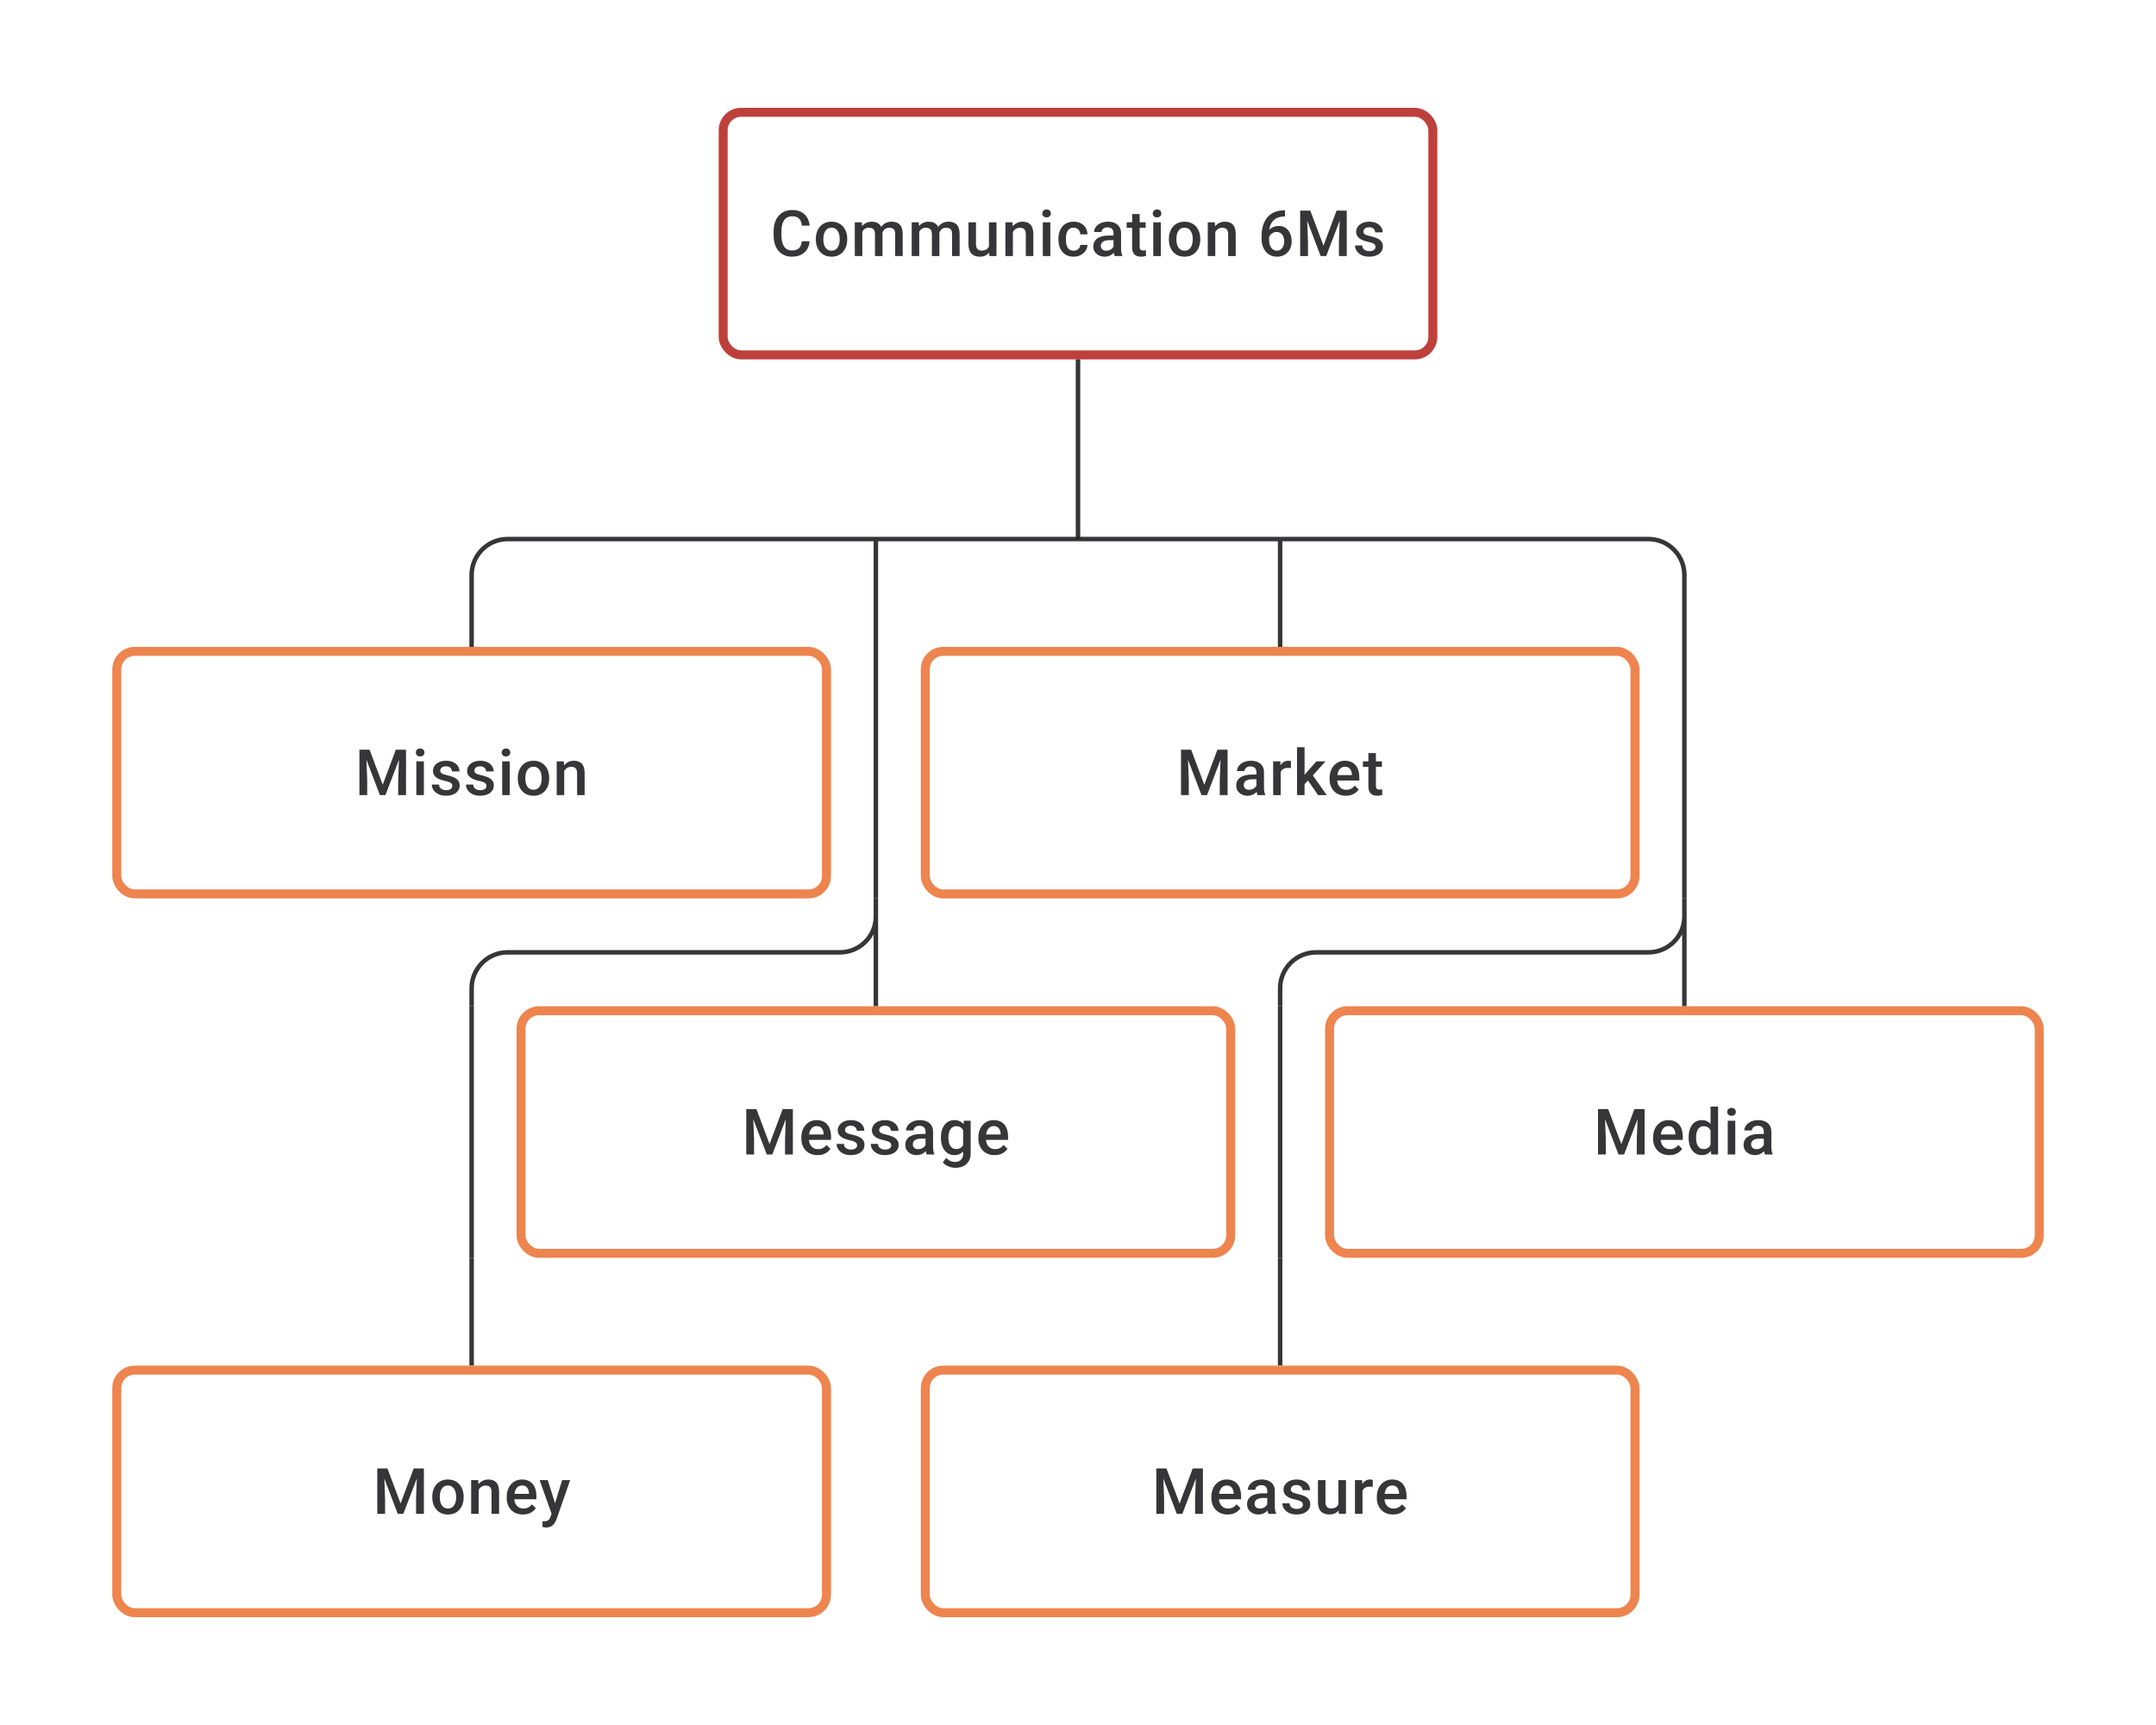 <svg width="480" height="384" viewBox="0 0 480 384" fill="none" xmlns="http://www.w3.org/2000/svg">
<path d="M178.519 53.709H180.255C180.199 54.371 180.014 54.961 179.699 55.479C179.384 55.993 178.942 56.398 178.373 56.694C177.804 56.991 177.112 57.139 176.297 57.139C175.672 57.139 175.11 57.028 174.61 56.806C174.11 56.579 173.682 56.259 173.325 55.847C172.969 55.431 172.696 54.929 172.506 54.341C172.321 53.753 172.228 53.096 172.228 52.369V51.529C172.228 50.802 172.323 50.145 172.513 49.557C172.707 48.969 172.985 48.467 173.346 48.05C173.707 47.629 174.14 47.307 174.644 47.085C175.154 46.863 175.725 46.752 176.359 46.752C177.165 46.752 177.845 46.9 178.401 47.196C178.956 47.492 179.387 47.902 179.692 48.425C180.002 48.948 180.192 49.547 180.262 50.223H178.526C178.479 49.788 178.378 49.416 178.22 49.105C178.067 48.795 177.841 48.559 177.54 48.397C177.239 48.23 176.845 48.147 176.359 48.147C175.961 48.147 175.614 48.221 175.318 48.369C175.022 48.517 174.774 48.735 174.575 49.022C174.376 49.309 174.225 49.663 174.124 50.084C174.026 50.501 173.978 50.978 173.978 51.515V52.369C173.978 52.878 174.022 53.341 174.11 53.758C174.202 54.169 174.341 54.523 174.526 54.82C174.716 55.116 174.957 55.345 175.248 55.507C175.54 55.669 175.89 55.75 176.297 55.75C176.792 55.75 177.193 55.672 177.498 55.514C177.808 55.357 178.042 55.128 178.199 54.827C178.361 54.521 178.468 54.149 178.519 53.709ZM181.636 53.327V53.167C181.636 52.626 181.715 52.123 181.872 51.661C182.03 51.193 182.256 50.788 182.553 50.446C182.853 50.098 183.219 49.83 183.65 49.64C184.085 49.446 184.575 49.348 185.122 49.348C185.672 49.348 186.163 49.446 186.594 49.64C187.029 49.83 187.397 50.098 187.698 50.446C187.998 50.788 188.228 51.193 188.385 51.661C188.542 52.123 188.621 52.626 188.621 53.167V53.327C188.621 53.868 188.542 54.371 188.385 54.834C188.228 55.297 187.998 55.702 187.698 56.049C187.397 56.391 187.031 56.66 186.601 56.854C186.17 57.044 185.682 57.139 185.136 57.139C184.585 57.139 184.092 57.044 183.657 56.854C183.226 56.66 182.86 56.391 182.56 56.049C182.259 55.702 182.03 55.297 181.872 54.834C181.715 54.371 181.636 53.868 181.636 53.327ZM183.309 53.167V53.327C183.309 53.665 183.344 53.984 183.414 54.285C183.483 54.586 183.592 54.85 183.74 55.077C183.888 55.303 184.078 55.482 184.309 55.611C184.541 55.741 184.816 55.806 185.136 55.806C185.446 55.806 185.714 55.741 185.941 55.611C186.172 55.482 186.362 55.303 186.51 55.077C186.658 54.85 186.767 54.586 186.837 54.285C186.911 53.984 186.948 53.665 186.948 53.327V53.167C186.948 52.834 186.911 52.519 186.837 52.223C186.767 51.922 186.656 51.656 186.503 51.425C186.355 51.193 186.165 51.013 185.934 50.883C185.707 50.749 185.436 50.681 185.122 50.681C184.807 50.681 184.534 50.749 184.302 50.883C184.075 51.013 183.888 51.193 183.74 51.425C183.592 51.656 183.483 51.922 183.414 52.223C183.344 52.519 183.309 52.834 183.309 53.167ZM191.981 51.015V57H190.308V49.487H191.884L191.981 51.015ZM191.711 52.966L191.141 52.959C191.141 52.441 191.206 51.961 191.336 51.522C191.465 51.082 191.655 50.7 191.905 50.376C192.155 50.047 192.465 49.795 192.835 49.619C193.21 49.439 193.643 49.348 194.134 49.348C194.476 49.348 194.789 49.399 195.071 49.501C195.358 49.598 195.606 49.753 195.814 49.966C196.027 50.179 196.189 50.452 196.3 50.786C196.416 51.119 196.474 51.522 196.474 51.994V57H194.8V52.14C194.8 51.774 194.745 51.487 194.634 51.279C194.527 51.07 194.372 50.922 194.169 50.834C193.97 50.742 193.731 50.695 193.453 50.695C193.139 50.695 192.87 50.756 192.648 50.876C192.43 50.996 192.252 51.161 192.113 51.369C191.974 51.577 191.873 51.818 191.808 52.091C191.743 52.364 191.711 52.656 191.711 52.966ZM196.37 52.522L195.585 52.695C195.585 52.242 195.647 51.813 195.772 51.411C195.902 51.003 196.09 50.647 196.335 50.341C196.585 50.031 196.893 49.788 197.258 49.612C197.624 49.436 198.043 49.348 198.515 49.348C198.899 49.348 199.242 49.402 199.543 49.508C199.848 49.61 200.107 49.772 200.32 49.994C200.533 50.216 200.695 50.506 200.806 50.862C200.917 51.214 200.973 51.64 200.973 52.14V57H199.293V52.133C199.293 51.753 199.237 51.459 199.126 51.251C199.02 51.043 198.867 50.899 198.668 50.82C198.469 50.737 198.23 50.695 197.953 50.695C197.693 50.695 197.464 50.744 197.265 50.841C197.071 50.934 196.907 51.066 196.772 51.237C196.638 51.404 196.536 51.596 196.467 51.813C196.402 52.031 196.37 52.267 196.37 52.522ZM204.653 51.015V57H202.979V49.487H204.556L204.653 51.015ZM204.382 52.966L203.813 52.959C203.813 52.441 203.877 51.961 204.007 51.522C204.137 51.082 204.326 50.7 204.576 50.376C204.826 50.047 205.136 49.795 205.507 49.619C205.882 49.439 206.315 49.348 206.805 49.348C207.148 49.348 207.46 49.399 207.743 49.501C208.03 49.598 208.277 49.753 208.485 49.966C208.698 50.179 208.86 50.452 208.972 50.786C209.087 51.119 209.145 51.522 209.145 51.994V57H207.472V52.14C207.472 51.774 207.416 51.487 207.305 51.279C207.199 51.07 207.044 50.922 206.84 50.834C206.641 50.742 206.402 50.695 206.125 50.695C205.81 50.695 205.541 50.756 205.319 50.876C205.102 50.996 204.924 51.161 204.785 51.369C204.646 51.577 204.544 51.818 204.479 52.091C204.414 52.364 204.382 52.656 204.382 52.966ZM209.041 52.522L208.256 52.695C208.256 52.242 208.319 51.813 208.444 51.411C208.573 51.003 208.761 50.647 209.006 50.341C209.256 50.031 209.564 49.788 209.93 49.612C210.295 49.436 210.714 49.348 211.186 49.348C211.571 49.348 211.913 49.402 212.214 49.508C212.52 49.61 212.779 49.772 212.992 49.994C213.205 50.216 213.367 50.506 213.478 50.862C213.589 51.214 213.644 51.64 213.644 52.14V57H211.964V52.133C211.964 51.753 211.909 51.459 211.797 51.251C211.691 51.043 211.538 50.899 211.339 50.82C211.14 50.737 210.902 50.695 210.624 50.695C210.365 50.695 210.136 50.744 209.937 50.841C209.742 50.934 209.578 51.066 209.444 51.237C209.309 51.404 209.208 51.596 209.138 51.813C209.073 52.031 209.041 52.267 209.041 52.522ZM220.171 55.229V49.487H221.851V57H220.268L220.171 55.229ZM220.407 53.667L220.969 53.653C220.969 54.158 220.914 54.623 220.803 55.049C220.692 55.47 220.52 55.838 220.289 56.153C220.057 56.463 219.761 56.706 219.4 56.882C219.039 57.053 218.606 57.139 218.102 57.139C217.736 57.139 217.4 57.086 217.095 56.979C216.789 56.873 216.526 56.708 216.303 56.486C216.086 56.264 215.917 55.975 215.797 55.618C215.676 55.262 215.616 54.836 215.616 54.341V49.487H217.289V54.355C217.289 54.628 217.322 54.857 217.387 55.042C217.451 55.222 217.539 55.368 217.65 55.479C217.762 55.59 217.891 55.669 218.039 55.715C218.187 55.762 218.345 55.785 218.511 55.785C218.988 55.785 219.363 55.692 219.636 55.507C219.914 55.317 220.111 55.063 220.226 54.743C220.347 54.424 220.407 54.065 220.407 53.667ZM225.51 51.091V57H223.837V49.487H225.413L225.51 51.091ZM225.211 52.966L224.67 52.959C224.675 52.427 224.749 51.938 224.892 51.494C225.04 51.05 225.244 50.668 225.503 50.348C225.767 50.029 226.082 49.783 226.447 49.612C226.813 49.436 227.22 49.348 227.669 49.348C228.03 49.348 228.357 49.399 228.648 49.501C228.945 49.598 229.197 49.758 229.405 49.98C229.618 50.203 229.78 50.492 229.891 50.848C230.002 51.2 230.058 51.633 230.058 52.147V57H228.378V52.14C228.378 51.779 228.324 51.494 228.218 51.286C228.116 51.073 227.966 50.922 227.767 50.834C227.572 50.742 227.329 50.695 227.038 50.695C226.751 50.695 226.494 50.756 226.267 50.876C226.04 50.996 225.848 51.161 225.691 51.369C225.538 51.577 225.42 51.818 225.336 52.091C225.253 52.364 225.211 52.656 225.211 52.966ZM233.842 49.487V57H232.162V49.487H233.842ZM232.05 47.515C232.05 47.261 232.134 47.05 232.3 46.883C232.472 46.712 232.708 46.627 233.009 46.627C233.305 46.627 233.539 46.712 233.71 46.883C233.881 47.05 233.967 47.261 233.967 47.515C233.967 47.765 233.881 47.974 233.71 48.14C233.539 48.307 233.305 48.39 233.009 48.39C232.708 48.39 232.472 48.307 232.3 48.14C232.134 47.974 232.05 47.765 232.05 47.515ZM239.028 55.806C239.301 55.806 239.547 55.752 239.764 55.646C239.986 55.535 240.165 55.382 240.299 55.188C240.438 54.993 240.514 54.769 240.528 54.514H242.104C242.095 55 241.951 55.442 241.674 55.84C241.396 56.239 241.028 56.556 240.57 56.792C240.111 57.023 239.605 57.139 239.049 57.139C238.475 57.139 237.975 57.042 237.549 56.847C237.123 56.648 236.769 56.375 236.487 56.028C236.205 55.681 235.992 55.28 235.848 54.827C235.709 54.373 235.64 53.887 235.64 53.369V53.126C235.64 52.607 235.709 52.121 235.848 51.667C235.992 51.209 236.205 50.806 236.487 50.459C236.769 50.112 237.123 49.841 237.549 49.647C237.975 49.448 238.473 49.348 239.042 49.348C239.644 49.348 240.172 49.469 240.625 49.709C241.079 49.946 241.435 50.276 241.694 50.702C241.958 51.124 242.095 51.614 242.104 52.174H240.528C240.514 51.897 240.445 51.647 240.32 51.425C240.199 51.198 240.028 51.017 239.806 50.883C239.588 50.749 239.327 50.681 239.021 50.681C238.683 50.681 238.403 50.751 238.181 50.89C237.959 51.024 237.785 51.209 237.66 51.445C237.535 51.677 237.445 51.938 237.39 52.23C237.339 52.517 237.313 52.816 237.313 53.126V53.369C237.313 53.679 237.339 53.98 237.39 54.271C237.44 54.563 237.528 54.824 237.653 55.056C237.783 55.283 237.959 55.465 238.181 55.604C238.403 55.739 238.686 55.806 239.028 55.806ZM247.908 55.493V51.91C247.908 51.642 247.86 51.411 247.763 51.216C247.665 51.022 247.517 50.871 247.318 50.765C247.124 50.658 246.879 50.605 246.582 50.605C246.309 50.605 246.073 50.651 245.874 50.744C245.675 50.837 245.52 50.962 245.409 51.119C245.298 51.276 245.242 51.455 245.242 51.654H243.576C243.576 51.357 243.648 51.07 243.791 50.793C243.935 50.515 244.143 50.267 244.416 50.05C244.689 49.832 245.015 49.661 245.395 49.536C245.775 49.411 246.2 49.348 246.673 49.348C247.237 49.348 247.737 49.443 248.172 49.633C248.612 49.823 248.957 50.11 249.207 50.494C249.461 50.874 249.589 51.35 249.589 51.924V55.264C249.589 55.607 249.612 55.914 249.658 56.188C249.709 56.456 249.781 56.69 249.873 56.889V57H248.158C248.08 56.819 248.017 56.59 247.971 56.313C247.929 56.03 247.908 55.757 247.908 55.493ZM248.152 52.431L248.165 53.466H246.964C246.654 53.466 246.381 53.496 246.145 53.556C245.909 53.612 245.712 53.695 245.555 53.806C245.397 53.917 245.279 54.051 245.201 54.209C245.122 54.366 245.083 54.544 245.083 54.743C245.083 54.943 245.129 55.125 245.221 55.292C245.314 55.454 245.448 55.581 245.624 55.674C245.805 55.766 246.022 55.813 246.277 55.813C246.619 55.813 246.918 55.743 247.172 55.604C247.432 55.461 247.635 55.287 247.784 55.084C247.932 54.875 248.01 54.679 248.02 54.493L248.561 55.236C248.506 55.426 248.411 55.63 248.276 55.847C248.142 56.065 247.966 56.273 247.749 56.472C247.536 56.667 247.279 56.826 246.978 56.951C246.682 57.076 246.339 57.139 245.95 57.139C245.46 57.139 245.022 57.042 244.638 56.847C244.254 56.648 243.953 56.382 243.736 56.049C243.518 55.711 243.409 55.329 243.409 54.903C243.409 54.505 243.483 54.153 243.631 53.848C243.784 53.538 244.006 53.278 244.298 53.07C244.594 52.862 244.955 52.704 245.381 52.598C245.807 52.487 246.293 52.431 246.839 52.431H248.152ZM255.067 49.487V50.709H250.831V49.487H255.067ZM252.053 47.647H253.727V54.924C253.727 55.155 253.759 55.334 253.824 55.459C253.893 55.579 253.988 55.66 254.109 55.702C254.229 55.743 254.37 55.764 254.532 55.764C254.648 55.764 254.759 55.757 254.865 55.743C254.972 55.729 255.058 55.715 255.122 55.702L255.129 56.979C254.99 57.021 254.828 57.058 254.643 57.09C254.463 57.123 254.254 57.139 254.018 57.139C253.634 57.139 253.294 57.072 252.998 56.938C252.701 56.799 252.47 56.574 252.303 56.264C252.137 55.954 252.053 55.542 252.053 55.028V47.647ZM258.434 49.487V57H256.754V49.487H258.434ZM256.643 47.515C256.643 47.261 256.726 47.05 256.893 46.883C257.064 46.712 257.3 46.627 257.601 46.627C257.897 46.627 258.131 46.712 258.302 46.883C258.473 47.05 258.559 47.261 258.559 47.515C258.559 47.765 258.473 47.974 258.302 48.14C258.131 48.307 257.897 48.39 257.601 48.39C257.3 48.39 257.064 48.307 256.893 48.14C256.726 47.974 256.643 47.765 256.643 47.515ZM260.232 53.327V53.167C260.232 52.626 260.311 52.123 260.468 51.661C260.626 51.193 260.852 50.788 261.149 50.446C261.45 50.098 261.815 49.83 262.246 49.64C262.681 49.446 263.171 49.348 263.718 49.348C264.269 49.348 264.759 49.446 265.19 49.64C265.625 49.83 265.993 50.098 266.294 50.446C266.595 50.788 266.824 51.193 266.981 51.661C267.138 52.123 267.217 52.626 267.217 53.167V53.327C267.217 53.868 267.138 54.371 266.981 54.834C266.824 55.297 266.595 55.702 266.294 56.049C265.993 56.391 265.627 56.66 265.197 56.854C264.766 57.044 264.278 57.139 263.732 57.139C263.181 57.139 262.688 57.044 262.253 56.854C261.822 56.66 261.456 56.391 261.156 56.049C260.855 55.702 260.626 55.297 260.468 54.834C260.311 54.371 260.232 53.868 260.232 53.327ZM261.905 53.167V53.327C261.905 53.665 261.94 53.984 262.01 54.285C262.079 54.586 262.188 54.85 262.336 55.077C262.484 55.303 262.674 55.482 262.905 55.611C263.137 55.741 263.412 55.806 263.732 55.806C264.042 55.806 264.31 55.741 264.537 55.611C264.768 55.482 264.958 55.303 265.106 55.077C265.254 54.85 265.363 54.586 265.433 54.285C265.507 53.984 265.544 53.665 265.544 53.327V53.167C265.544 52.834 265.507 52.519 265.433 52.223C265.363 51.922 265.252 51.656 265.099 51.425C264.951 51.193 264.762 51.013 264.53 50.883C264.303 50.749 264.032 50.681 263.718 50.681C263.403 50.681 263.13 50.749 262.898 50.883C262.672 51.013 262.484 51.193 262.336 51.425C262.188 51.656 262.079 51.922 262.01 52.223C261.94 52.519 261.905 52.834 261.905 53.167ZM270.564 51.091V57H268.89V49.487H270.466L270.564 51.091ZM270.265 52.966L269.723 52.959C269.728 52.427 269.802 51.938 269.946 51.494C270.094 51.05 270.297 50.668 270.557 50.348C270.82 50.029 271.135 49.783 271.501 49.612C271.867 49.436 272.274 49.348 272.723 49.348C273.084 49.348 273.41 49.399 273.702 49.501C273.998 49.598 274.25 49.758 274.459 49.98C274.672 50.203 274.834 50.492 274.945 50.848C275.056 51.2 275.111 51.633 275.111 52.147V57H273.431V52.14C273.431 51.779 273.378 51.494 273.271 51.286C273.17 51.073 273.019 50.922 272.82 50.834C272.626 50.742 272.383 50.695 272.091 50.695C271.804 50.695 271.547 50.756 271.32 50.876C271.094 50.996 270.901 51.161 270.744 51.369C270.591 51.577 270.473 51.818 270.39 52.091C270.307 52.364 270.265 52.656 270.265 52.966ZM285.887 46.828H286.095V48.196H285.977C285.38 48.196 284.864 48.288 284.429 48.474C283.998 48.659 283.644 48.913 283.367 49.237C283.089 49.561 282.881 49.941 282.742 50.376C282.607 50.806 282.54 51.265 282.54 51.751V53.341C282.54 53.744 282.584 54.1 282.672 54.41C282.76 54.716 282.883 54.972 283.04 55.181C283.202 55.385 283.387 55.54 283.596 55.646C283.804 55.752 284.028 55.806 284.269 55.806C284.519 55.806 284.746 55.755 284.95 55.653C285.153 55.547 285.327 55.401 285.47 55.216C285.614 55.03 285.723 54.81 285.797 54.556C285.871 54.301 285.908 54.024 285.908 53.723C285.908 53.436 285.871 53.167 285.797 52.917C285.727 52.663 285.623 52.441 285.484 52.251C285.345 52.056 285.172 51.906 284.964 51.799C284.76 51.688 284.524 51.633 284.255 51.633C283.922 51.633 283.619 51.712 283.346 51.869C283.077 52.026 282.86 52.232 282.693 52.487C282.531 52.737 282.443 53.003 282.429 53.285L281.79 53.077C281.827 52.647 281.922 52.26 282.075 51.917C282.232 51.575 282.438 51.283 282.693 51.043C282.948 50.802 283.242 50.619 283.575 50.494C283.913 50.364 284.283 50.3 284.686 50.3C285.176 50.3 285.602 50.392 285.963 50.577C286.324 50.763 286.623 51.015 286.859 51.334C287.1 51.649 287.278 52.01 287.394 52.417C287.514 52.82 287.574 53.241 287.574 53.681C287.574 54.167 287.5 54.621 287.352 55.042C287.204 55.459 286.986 55.824 286.699 56.139C286.417 56.454 286.072 56.699 285.665 56.875C285.262 57.051 284.804 57.139 284.29 57.139C283.748 57.139 283.265 57.035 282.839 56.826C282.418 56.618 282.059 56.331 281.763 55.965C281.471 55.6 281.249 55.178 281.096 54.702C280.943 54.225 280.867 53.72 280.867 53.188V52.494C280.867 51.725 280.964 51.001 281.159 50.321C281.353 49.635 281.652 49.031 282.054 48.508C282.462 47.985 282.982 47.575 283.617 47.279C284.251 46.978 285.008 46.828 285.887 46.828ZM290.171 46.891H291.726L294.649 54.688L297.565 46.891H299.121L295.26 57H294.024L290.171 46.891ZM289.463 46.891H290.941L291.198 53.639V57H289.463V46.891ZM298.35 46.891H299.836V57H298.093V53.639L298.35 46.891ZM306.237 54.966C306.237 54.799 306.196 54.648 306.112 54.514C306.029 54.375 305.869 54.25 305.633 54.139C305.402 54.028 305.059 53.926 304.606 53.834C304.208 53.746 303.842 53.642 303.509 53.521C303.18 53.396 302.898 53.246 302.662 53.07C302.426 52.894 302.243 52.686 302.113 52.445C301.983 52.205 301.919 51.927 301.919 51.612C301.919 51.306 301.986 51.017 302.12 50.744C302.254 50.471 302.446 50.23 302.696 50.022C302.946 49.814 303.249 49.649 303.606 49.529C303.967 49.409 304.37 49.348 304.814 49.348C305.444 49.348 305.983 49.455 306.432 49.668C306.885 49.876 307.233 50.161 307.473 50.522C307.714 50.878 307.834 51.281 307.834 51.73H306.161C306.161 51.531 306.11 51.346 306.008 51.175C305.911 50.999 305.763 50.857 305.564 50.751C305.365 50.64 305.115 50.584 304.814 50.584C304.527 50.584 304.289 50.631 304.099 50.723C303.914 50.811 303.775 50.927 303.682 51.07C303.594 51.214 303.55 51.371 303.55 51.542C303.55 51.667 303.573 51.781 303.62 51.883C303.671 51.98 303.754 52.07 303.87 52.154C303.985 52.232 304.143 52.306 304.342 52.376C304.546 52.445 304.8 52.512 305.106 52.577C305.68 52.697 306.173 52.852 306.585 53.042C307.001 53.227 307.321 53.468 307.543 53.764C307.765 54.056 307.876 54.426 307.876 54.875C307.876 55.209 307.804 55.514 307.661 55.792C307.522 56.065 307.318 56.303 307.05 56.507C306.781 56.706 306.46 56.861 306.085 56.972C305.714 57.083 305.298 57.139 304.835 57.139C304.154 57.139 303.578 57.019 303.106 56.778C302.634 56.532 302.275 56.22 302.03 55.84C301.789 55.456 301.669 55.058 301.669 54.646H303.287C303.305 54.956 303.391 55.204 303.543 55.389C303.701 55.57 303.895 55.702 304.127 55.785C304.363 55.864 304.606 55.903 304.856 55.903C305.157 55.903 305.409 55.864 305.613 55.785C305.816 55.702 305.971 55.59 306.078 55.452C306.184 55.308 306.237 55.146 306.237 54.966Z" fill="#1E1E21" fill-opacity="0.89"/>
<rect x="161" y="25" width="158" height="54" rx="4" stroke="#BE403B" stroke-width="2"/>
<path d="M240 80V120" stroke="#1E1E21" stroke-opacity="0.89"/>
<path d="M105 144V128C105 123.582 108.582 120 113 120H195M375 144V128C375 123.582 371.418 120 367 120H285M195 120V144M195 120H285M285 120V144" stroke="#1E1E21" stroke-opacity="0.89"/>
<path d="M80.727 166.89H82.282L85.205 174.688L88.121 166.89H89.677L85.816 177H84.58L80.727 166.89ZM80.019 166.89H81.498L81.754 173.639V177H80.019V166.89ZM88.906 166.89H90.392V177H88.649V173.639L88.906 166.89ZM94.37 169.487V177H92.69V169.487H94.37ZM92.579 167.515C92.579 167.261 92.662 167.05 92.829 166.884C93 166.712 93.236 166.627 93.537 166.627C93.833 166.627 94.067 166.712 94.238 166.884C94.41 167.05 94.495 167.261 94.495 167.515C94.495 167.765 94.41 167.974 94.238 168.14C94.067 168.307 93.833 168.39 93.537 168.39C93.236 168.39 93 168.307 92.829 168.14C92.662 167.974 92.579 167.765 92.579 167.515ZM100.702 174.966C100.702 174.799 100.661 174.649 100.577 174.514C100.494 174.375 100.334 174.25 100.098 174.139C99.867 174.028 99.524 173.926 99.071 173.834C98.673 173.746 98.307 173.642 97.974 173.521C97.645 173.396 97.363 173.246 97.126 173.07C96.89 172.894 96.708 172.686 96.578 172.445C96.448 172.204 96.384 171.927 96.384 171.612C96.384 171.306 96.451 171.017 96.585 170.744C96.719 170.471 96.911 170.23 97.161 170.022C97.411 169.814 97.714 169.649 98.071 169.529C98.432 169.409 98.835 169.348 99.279 169.348C99.909 169.348 100.448 169.455 100.897 169.668C101.35 169.876 101.698 170.161 101.938 170.522C102.179 170.878 102.299 171.281 102.299 171.73H100.626C100.626 171.531 100.575 171.346 100.473 171.175C100.376 170.999 100.228 170.857 100.029 170.751C99.83 170.64 99.58 170.584 99.279 170.584C98.992 170.584 98.754 170.631 98.564 170.723C98.379 170.811 98.24 170.927 98.147 171.07C98.059 171.214 98.015 171.371 98.015 171.543C98.015 171.667 98.038 171.781 98.085 171.883C98.136 171.98 98.219 172.07 98.335 172.154C98.45 172.232 98.608 172.306 98.807 172.376C99.01 172.445 99.265 172.512 99.571 172.577C100.145 172.697 100.638 172.852 101.05 173.042C101.466 173.227 101.786 173.468 102.008 173.764C102.23 174.056 102.341 174.426 102.341 174.875C102.341 175.209 102.269 175.514 102.126 175.792C101.987 176.065 101.783 176.303 101.515 176.507C101.246 176.706 100.925 176.861 100.55 176.972C100.179 177.083 99.763 177.139 99.3 177.139C98.619 177.139 98.043 177.019 97.571 176.778C97.099 176.532 96.74 176.22 96.495 175.84C96.254 175.456 96.134 175.058 96.134 174.646H97.751C97.77 174.956 97.856 175.204 98.008 175.389C98.166 175.57 98.36 175.702 98.592 175.785C98.828 175.864 99.071 175.903 99.321 175.903C99.621 175.903 99.874 175.864 100.077 175.785C100.281 175.702 100.436 175.59 100.543 175.452C100.649 175.308 100.702 175.146 100.702 174.966ZM108.305 174.966C108.305 174.799 108.263 174.649 108.18 174.514C108.097 174.375 107.937 174.25 107.701 174.139C107.47 174.028 107.127 173.926 106.673 173.834C106.275 173.746 105.91 173.642 105.576 173.521C105.248 173.396 104.965 173.246 104.729 173.07C104.493 172.894 104.31 172.686 104.181 172.445C104.051 172.204 103.986 171.927 103.986 171.612C103.986 171.306 104.053 171.017 104.188 170.744C104.322 170.471 104.514 170.23 104.764 170.022C105.014 169.814 105.317 169.649 105.674 169.529C106.035 169.409 106.437 169.348 106.882 169.348C107.511 169.348 108.05 169.455 108.499 169.668C108.953 169.876 109.3 170.161 109.541 170.522C109.782 170.878 109.902 171.281 109.902 171.73H108.229C108.229 171.531 108.178 171.346 108.076 171.175C107.979 170.999 107.831 170.857 107.632 170.751C107.432 170.64 107.183 170.584 106.882 170.584C106.595 170.584 106.356 170.631 106.166 170.723C105.981 170.811 105.842 170.927 105.75 171.07C105.662 171.214 105.618 171.371 105.618 171.543C105.618 171.667 105.641 171.781 105.687 171.883C105.738 171.98 105.822 172.07 105.937 172.154C106.053 172.232 106.21 172.306 106.41 172.376C106.613 172.445 106.868 172.512 107.173 172.577C107.747 172.697 108.24 172.852 108.652 173.042C109.069 173.227 109.388 173.468 109.61 173.764C109.833 174.056 109.944 174.426 109.944 174.875C109.944 175.209 109.872 175.514 109.728 175.792C109.59 176.065 109.386 176.303 109.117 176.507C108.849 176.706 108.527 176.861 108.152 176.972C107.782 177.083 107.365 177.139 106.902 177.139C106.222 177.139 105.646 177.019 105.174 176.778C104.701 176.532 104.343 176.22 104.097 175.84C103.857 175.456 103.736 175.058 103.736 174.646H105.354C105.373 174.956 105.458 175.204 105.611 175.389C105.768 175.57 105.963 175.702 106.194 175.785C106.43 175.864 106.673 175.903 106.923 175.903C107.224 175.903 107.476 175.864 107.68 175.785C107.884 175.702 108.039 175.59 108.145 175.452C108.252 175.308 108.305 175.146 108.305 174.966ZM113.485 169.487V177H111.804V169.487H113.485ZM111.693 167.515C111.693 167.261 111.776 167.05 111.943 166.884C112.114 166.712 112.35 166.627 112.651 166.627C112.948 166.627 113.181 166.712 113.353 166.884C113.524 167.05 113.609 167.261 113.609 167.515C113.609 167.765 113.524 167.974 113.353 168.14C113.181 168.307 112.948 168.39 112.651 168.39C112.35 168.39 112.114 168.307 111.943 168.14C111.776 167.974 111.693 167.765 111.693 167.515ZM115.283 173.327V173.167C115.283 172.626 115.361 172.123 115.519 171.661C115.676 171.193 115.903 170.788 116.199 170.445C116.5 170.098 116.866 169.83 117.296 169.64C117.731 169.446 118.222 169.348 118.768 169.348C119.319 169.348 119.81 169.446 120.24 169.64C120.675 169.83 121.043 170.098 121.344 170.445C121.645 170.788 121.874 171.193 122.032 171.661C122.189 172.123 122.268 172.626 122.268 173.167V173.327C122.268 173.869 122.189 174.371 122.032 174.834C121.874 175.297 121.645 175.702 121.344 176.049C121.043 176.391 120.678 176.66 120.247 176.854C119.817 177.044 119.328 177.139 118.782 177.139C118.231 177.139 117.738 177.044 117.303 176.854C116.873 176.66 116.507 176.391 116.206 176.049C115.905 175.702 115.676 175.297 115.519 174.834C115.361 174.371 115.283 173.869 115.283 173.327ZM116.956 173.167V173.327C116.956 173.665 116.991 173.984 117.06 174.285C117.129 174.586 117.238 174.85 117.386 175.077C117.535 175.304 117.724 175.482 117.956 175.611C118.187 175.741 118.463 175.806 118.782 175.806C119.092 175.806 119.361 175.741 119.587 175.611C119.819 175.482 120.009 175.304 120.157 175.077C120.305 174.85 120.414 174.586 120.483 174.285C120.557 173.984 120.594 173.665 120.594 173.327V173.167C120.594 172.834 120.557 172.519 120.483 172.223C120.414 171.922 120.303 171.656 120.15 171.424C120.002 171.193 119.812 171.013 119.581 170.883C119.354 170.749 119.083 170.682 118.768 170.682C118.453 170.682 118.18 170.749 117.949 170.883C117.722 171.013 117.535 171.193 117.386 171.424C117.238 171.656 117.129 171.922 117.06 172.223C116.991 172.519 116.956 172.834 116.956 173.167ZM125.614 171.091V177H123.941V169.487H125.517L125.614 171.091ZM125.315 172.966L124.774 172.959C124.778 172.427 124.853 171.938 124.996 171.494C125.144 171.05 125.348 170.668 125.607 170.348C125.871 170.029 126.186 169.784 126.551 169.612C126.917 169.436 127.324 169.348 127.773 169.348C128.134 169.348 128.461 169.399 128.752 169.501C129.049 169.598 129.301 169.758 129.509 169.98C129.722 170.202 129.884 170.492 129.995 170.848C130.106 171.2 130.162 171.633 130.162 172.147V177H128.482V172.14C128.482 171.779 128.428 171.494 128.322 171.286C128.22 171.073 128.07 170.922 127.871 170.834C127.676 170.742 127.433 170.695 127.142 170.695C126.855 170.695 126.598 170.756 126.371 170.876C126.144 170.996 125.952 171.161 125.795 171.369C125.642 171.577 125.524 171.818 125.44 172.091C125.357 172.364 125.315 172.656 125.315 172.966Z" fill="#1E1E21" fill-opacity="0.89"/>
<rect x="26" y="145" width="158" height="54" rx="4" stroke="#EE844E" stroke-width="2"/>
<path d="M195 144V200" stroke="#1E1E21" stroke-opacity="0.89"/>
<path d="M263.639 166.89H265.195L268.118 174.688L271.034 166.89H272.589L268.729 177H267.493L263.639 166.89ZM262.931 166.89H264.41L264.667 173.639V177H262.931V166.89ZM271.819 166.89H273.305V177H271.562V173.639L271.819 166.89ZM279.727 175.493V171.911C279.727 171.642 279.678 171.411 279.581 171.216C279.484 171.022 279.336 170.871 279.137 170.765C278.942 170.658 278.697 170.605 278.401 170.605C278.128 170.605 277.892 170.651 277.693 170.744C277.493 170.837 277.338 170.962 277.227 171.119C277.116 171.276 277.061 171.455 277.061 171.654H275.394C275.394 171.357 275.466 171.07 275.61 170.793C275.753 170.515 275.961 170.267 276.234 170.05C276.508 169.832 276.834 169.661 277.213 169.536C277.593 169.411 278.019 169.348 278.491 169.348C279.056 169.348 279.556 169.443 279.991 169.633C280.431 169.823 280.775 170.11 281.025 170.494C281.28 170.874 281.407 171.35 281.407 171.924V175.264C281.407 175.607 281.43 175.915 281.477 176.188C281.528 176.456 281.599 176.69 281.692 176.889V177H279.977C279.898 176.819 279.836 176.59 279.789 176.313C279.748 176.03 279.727 175.757 279.727 175.493ZM279.97 172.431L279.984 173.466H278.783C278.473 173.466 278.199 173.496 277.963 173.556C277.727 173.612 277.531 173.695 277.373 173.806C277.216 173.917 277.098 174.051 277.019 174.209C276.94 174.366 276.901 174.544 276.901 174.743C276.901 174.942 276.947 175.125 277.04 175.292C277.132 175.454 277.267 175.581 277.443 175.674C277.623 175.766 277.841 175.813 278.095 175.813C278.438 175.813 278.736 175.743 278.991 175.604C279.25 175.461 279.454 175.287 279.602 175.084C279.75 174.875 279.829 174.679 279.838 174.493L280.38 175.236C280.324 175.426 280.229 175.63 280.095 175.847C279.961 176.065 279.785 176.273 279.567 176.472C279.354 176.667 279.097 176.826 278.797 176.951C278.5 177.076 278.158 177.139 277.769 177.139C277.278 177.139 276.841 177.042 276.457 176.847C276.072 176.648 275.772 176.382 275.554 176.049C275.336 175.711 275.228 175.329 275.228 174.903C275.228 174.505 275.302 174.153 275.45 173.848C275.603 173.538 275.825 173.278 276.116 173.07C276.413 172.862 276.774 172.704 277.2 172.598C277.625 172.487 278.111 172.431 278.658 172.431H279.97ZM285.122 170.918V177H283.448V169.487H285.045L285.122 170.918ZM287.42 169.439L287.406 170.994C287.304 170.975 287.193 170.962 287.073 170.952C286.957 170.943 286.841 170.938 286.726 170.938C286.439 170.938 286.186 170.98 285.969 171.063C285.751 171.142 285.568 171.258 285.42 171.411C285.277 171.559 285.166 171.739 285.087 171.952C285.008 172.165 284.962 172.403 284.948 172.667L284.566 172.695C284.566 172.223 284.612 171.786 284.705 171.383C284.798 170.98 284.936 170.626 285.122 170.32C285.311 170.015 285.548 169.777 285.83 169.605C286.117 169.434 286.448 169.348 286.823 169.348C286.925 169.348 287.033 169.358 287.149 169.376C287.269 169.395 287.36 169.416 287.42 169.439ZM290.44 166.335V177H288.76V166.335H290.44ZM295.106 169.487L291.836 173.112L290.044 174.945L289.607 173.528L290.961 171.855L293.085 169.487H295.106ZM293.446 177L291.009 173.473L292.065 172.299L295.384 177H293.446ZM299.626 177.139C299.07 177.139 298.568 177.049 298.119 176.868C297.675 176.683 297.295 176.426 296.98 176.097C296.67 175.769 296.432 175.382 296.265 174.938C296.099 174.493 296.015 174.014 296.015 173.501V173.223C296.015 172.635 296.101 172.103 296.272 171.626C296.443 171.149 296.682 170.742 296.987 170.404C297.293 170.061 297.654 169.8 298.07 169.619C298.487 169.439 298.938 169.348 299.424 169.348C299.961 169.348 300.431 169.439 300.834 169.619C301.237 169.8 301.57 170.054 301.834 170.383C302.102 170.707 302.301 171.094 302.431 171.543C302.565 171.992 302.632 172.487 302.632 173.028V173.744H296.828V172.542H300.98V172.41C300.97 172.11 300.91 171.827 300.799 171.563C300.693 171.3 300.528 171.087 300.306 170.925C300.084 170.763 299.788 170.682 299.417 170.682C299.14 170.682 298.892 170.742 298.675 170.862C298.462 170.978 298.283 171.147 298.14 171.369C297.996 171.591 297.885 171.86 297.807 172.174C297.733 172.485 297.696 172.834 297.696 173.223V173.501C297.696 173.829 297.739 174.135 297.827 174.417C297.92 174.695 298.054 174.938 298.23 175.146C298.406 175.354 298.619 175.519 298.869 175.639C299.119 175.755 299.404 175.813 299.723 175.813C300.126 175.813 300.484 175.732 300.799 175.57C301.114 175.408 301.387 175.179 301.619 174.882L302.5 175.736C302.338 175.972 302.128 176.199 301.868 176.417C301.609 176.63 301.292 176.803 300.917 176.938C300.547 177.072 300.116 177.139 299.626 177.139ZM307.666 169.487V170.709H303.43V169.487H307.666ZM304.652 167.647H306.326V174.924C306.326 175.155 306.358 175.334 306.423 175.459C306.492 175.579 306.587 175.66 306.708 175.702C306.828 175.743 306.969 175.764 307.131 175.764C307.247 175.764 307.358 175.757 307.465 175.743C307.571 175.729 307.657 175.715 307.721 175.702L307.728 176.979C307.59 177.021 307.428 177.058 307.242 177.09C307.062 177.123 306.854 177.139 306.617 177.139C306.233 177.139 305.893 177.072 305.597 176.938C305.301 176.799 305.069 176.574 304.902 176.264C304.736 175.954 304.652 175.542 304.652 175.028V167.647Z" fill="#1E1E21" fill-opacity="0.89"/>
<rect x="206" y="145" width="158" height="54" rx="4" stroke="#EE844E" stroke-width="2"/>
<path d="M375 144V200" stroke="#1E1E21" stroke-opacity="0.89"/>
<path d="M195 224V200V204C195 208.418 191.418 212 187 212H113C108.582 212 105 215.582 105 220V224" stroke="#1E1E21" stroke-opacity="0.89"/>
<path d="M375 224V200V204C375 208.418 371.418 212 367 212H293C288.582 212 285 215.582 285 220V224" stroke="#1E1E21" stroke-opacity="0.89"/>
<path d="M105 224V280" stroke="#1E1E21" stroke-opacity="0.89"/>
<path d="M166.852 246.89H168.408L171.331 254.688L174.247 246.89H175.802L171.942 257H170.706L166.852 246.89ZM166.144 246.89H167.623L167.88 253.639V257H166.144V246.89ZM175.032 246.89H176.518V257H174.775V253.639L175.032 246.89ZM182.016 257.139C181.461 257.139 180.959 257.049 180.51 256.868C180.065 256.683 179.686 256.426 179.371 256.097C179.061 255.769 178.823 255.382 178.656 254.938C178.489 254.493 178.406 254.014 178.406 253.501V253.223C178.406 252.635 178.492 252.103 178.663 251.626C178.834 251.149 179.072 250.742 179.378 250.404C179.684 250.061 180.045 249.8 180.461 249.619C180.878 249.439 181.329 249.348 181.815 249.348C182.352 249.348 182.822 249.439 183.225 249.619C183.627 249.8 183.961 250.054 184.224 250.383C184.493 250.707 184.692 251.094 184.822 251.543C184.956 251.992 185.023 252.487 185.023 253.028V253.744H179.218V252.542H183.37V252.41C183.361 252.11 183.301 251.827 183.19 251.563C183.083 251.3 182.919 251.087 182.697 250.925C182.475 250.763 182.178 250.682 181.808 250.682C181.53 250.682 181.283 250.742 181.065 250.862C180.852 250.978 180.674 251.147 180.531 251.369C180.387 251.591 180.276 251.86 180.197 252.174C180.123 252.485 180.086 252.834 180.086 253.223V253.501C180.086 253.829 180.13 254.135 180.218 254.417C180.311 254.695 180.445 254.938 180.621 255.146C180.797 255.354 181.01 255.519 181.26 255.639C181.51 255.755 181.794 255.813 182.114 255.813C182.516 255.813 182.875 255.732 183.19 255.57C183.505 255.408 183.778 255.179 184.009 254.882L184.891 255.736C184.729 255.972 184.518 256.199 184.259 256.417C184 256.63 183.683 256.803 183.308 256.938C182.938 257.072 182.507 257.139 182.016 257.139ZM190.827 254.966C190.827 254.799 190.786 254.649 190.702 254.514C190.619 254.375 190.459 254.25 190.223 254.139C189.992 254.028 189.649 253.926 189.196 253.834C188.798 253.746 188.432 253.642 188.099 253.521C187.77 253.396 187.488 253.246 187.251 253.07C187.015 252.894 186.833 252.686 186.703 252.445C186.573 252.204 186.509 251.927 186.509 251.612C186.509 251.306 186.576 251.017 186.71 250.744C186.844 250.471 187.036 250.23 187.286 250.022C187.536 249.814 187.839 249.649 188.196 249.529C188.557 249.409 188.96 249.348 189.404 249.348C190.033 249.348 190.573 249.455 191.022 249.668C191.475 249.876 191.823 250.161 192.063 250.522C192.304 250.878 192.424 251.281 192.424 251.73H190.751C190.751 251.531 190.7 251.346 190.598 251.175C190.501 250.999 190.353 250.857 190.154 250.751C189.955 250.64 189.705 250.584 189.404 250.584C189.117 250.584 188.879 250.631 188.689 250.723C188.504 250.811 188.365 250.927 188.272 251.07C188.184 251.214 188.14 251.371 188.14 251.543C188.14 251.667 188.163 251.781 188.21 251.883C188.261 251.98 188.344 252.07 188.46 252.154C188.575 252.232 188.733 252.306 188.932 252.376C189.135 252.445 189.39 252.512 189.696 252.577C190.27 252.697 190.763 252.852 191.174 253.042C191.591 253.227 191.91 253.468 192.133 253.764C192.355 254.056 192.466 254.426 192.466 254.875C192.466 255.209 192.394 255.514 192.251 255.792C192.112 256.065 191.908 256.303 191.64 256.507C191.371 256.706 191.05 256.861 190.675 256.972C190.304 257.083 189.888 257.139 189.425 257.139C188.744 257.139 188.168 257.019 187.696 256.778C187.224 256.532 186.865 256.22 186.62 255.84C186.379 255.456 186.259 255.058 186.259 254.646H187.876C187.895 254.956 187.981 255.204 188.133 255.389C188.291 255.57 188.485 255.702 188.717 255.785C188.953 255.864 189.196 255.903 189.446 255.903C189.746 255.903 189.999 255.864 190.202 255.785C190.406 255.702 190.561 255.59 190.668 255.452C190.774 255.308 190.827 255.146 190.827 254.966ZM198.43 254.966C198.43 254.799 198.388 254.649 198.305 254.514C198.222 254.375 198.062 254.25 197.826 254.139C197.595 254.028 197.252 253.926 196.798 253.834C196.4 253.746 196.035 253.642 195.701 253.521C195.373 253.396 195.09 253.246 194.854 253.07C194.618 252.894 194.435 252.686 194.306 252.445C194.176 252.204 194.111 251.927 194.111 251.612C194.111 251.306 194.178 251.017 194.313 250.744C194.447 250.471 194.639 250.23 194.889 250.022C195.139 249.814 195.442 249.649 195.798 249.529C196.16 249.409 196.562 249.348 197.007 249.348C197.636 249.348 198.175 249.455 198.624 249.668C199.078 249.876 199.425 250.161 199.666 250.522C199.907 250.878 200.027 251.281 200.027 251.73H198.354C198.354 251.531 198.303 251.346 198.201 251.175C198.104 250.999 197.956 250.857 197.757 250.751C197.557 250.64 197.308 250.584 197.007 250.584C196.72 250.584 196.481 250.631 196.291 250.723C196.106 250.811 195.967 250.927 195.875 251.07C195.787 251.214 195.743 251.371 195.743 251.543C195.743 251.667 195.766 251.781 195.812 251.883C195.863 251.98 195.947 252.07 196.062 252.154C196.178 252.232 196.335 252.306 196.534 252.376C196.738 252.445 196.993 252.512 197.298 252.577C197.872 252.697 198.365 252.852 198.777 253.042C199.194 253.227 199.513 253.468 199.735 253.764C199.958 254.056 200.069 254.426 200.069 254.875C200.069 255.209 199.997 255.514 199.853 255.792C199.715 256.065 199.511 256.303 199.242 256.507C198.974 256.706 198.652 256.861 198.277 256.972C197.907 257.083 197.49 257.139 197.027 257.139C196.347 257.139 195.771 257.019 195.299 256.778C194.826 256.532 194.468 256.22 194.222 255.84C193.982 255.456 193.861 255.058 193.861 254.646H195.479C195.498 254.956 195.583 255.204 195.736 255.389C195.893 255.57 196.088 255.702 196.319 255.785C196.555 255.864 196.798 255.903 197.048 255.903C197.349 255.903 197.601 255.864 197.805 255.785C198.009 255.702 198.164 255.59 198.27 255.452C198.377 255.308 198.43 255.146 198.43 254.966ZM206.054 255.493V251.911C206.054 251.642 206.005 251.411 205.908 251.216C205.811 251.022 205.662 250.871 205.463 250.765C205.269 250.658 205.024 250.605 204.727 250.605C204.454 250.605 204.218 250.651 204.019 250.744C203.82 250.837 203.665 250.962 203.554 251.119C203.443 251.276 203.387 251.455 203.387 251.654H201.721C201.721 251.357 201.793 251.07 201.936 250.793C202.08 250.515 202.288 250.267 202.561 250.05C202.834 249.832 203.16 249.661 203.54 249.536C203.92 249.411 204.345 249.348 204.818 249.348C205.382 249.348 205.882 249.443 206.317 249.633C206.757 249.823 207.102 250.11 207.352 250.494C207.607 250.874 207.734 251.35 207.734 251.924V255.264C207.734 255.607 207.757 255.915 207.803 256.188C207.854 256.456 207.926 256.69 208.019 256.889V257H206.304C206.225 256.819 206.162 256.59 206.116 256.313C206.074 256.03 206.054 255.757 206.054 255.493ZM206.297 252.431L206.31 253.466H205.109C204.799 253.466 204.526 253.496 204.29 253.556C204.054 253.612 203.857 253.695 203.7 253.806C203.542 253.917 203.424 254.051 203.346 254.209C203.267 254.366 203.228 254.544 203.228 254.743C203.228 254.942 203.274 255.125 203.366 255.292C203.459 255.454 203.593 255.581 203.769 255.674C203.95 255.766 204.167 255.813 204.422 255.813C204.764 255.813 205.063 255.743 205.318 255.604C205.577 255.461 205.78 255.287 205.929 255.084C206.077 254.875 206.155 254.679 206.165 254.493L206.706 255.236C206.651 255.426 206.556 255.63 206.422 255.847C206.287 256.065 206.111 256.273 205.894 256.472C205.681 256.667 205.424 256.826 205.123 256.951C204.827 257.076 204.484 257.139 204.096 257.139C203.605 257.139 203.167 257.042 202.783 256.847C202.399 256.648 202.098 256.382 201.881 256.049C201.663 255.711 201.554 255.329 201.554 254.903C201.554 254.505 201.628 254.153 201.776 253.848C201.929 253.538 202.151 253.278 202.443 253.07C202.739 252.862 203.1 252.704 203.526 252.598C203.952 252.487 204.438 252.431 204.984 252.431H206.297ZM214.58 249.487H216.1V256.792C216.1 257.468 215.957 258.042 215.67 258.514C215.383 258.986 214.982 259.345 214.469 259.59C213.955 259.84 213.36 259.965 212.684 259.965C212.397 259.965 212.078 259.923 211.726 259.84C211.379 259.757 211.041 259.622 210.712 259.437C210.388 259.257 210.117 259.018 209.9 258.722L210.684 257.736C210.953 258.055 211.249 258.289 211.573 258.437C211.897 258.585 212.237 258.659 212.594 258.659C212.978 258.659 213.304 258.588 213.573 258.444C213.846 258.305 214.057 258.099 214.205 257.826C214.353 257.553 214.427 257.22 214.427 256.826V251.188L214.58 249.487ZM209.476 253.327V253.181C209.476 252.612 209.546 252.093 209.685 251.626C209.824 251.154 210.023 250.749 210.282 250.411C210.541 250.068 210.856 249.807 211.226 249.626C211.596 249.441 212.015 249.348 212.483 249.348C212.969 249.348 213.383 249.436 213.726 249.612C214.073 249.788 214.362 250.04 214.594 250.369C214.825 250.693 215.006 251.082 215.135 251.536C215.269 251.985 215.369 252.485 215.434 253.035V253.501C215.374 254.037 215.272 254.528 215.128 254.973C214.985 255.417 214.795 255.801 214.559 256.125C214.323 256.449 214.031 256.699 213.684 256.875C213.341 257.051 212.936 257.139 212.469 257.139C212.011 257.139 211.596 257.044 211.226 256.854C210.86 256.664 210.546 256.398 210.282 256.056C210.023 255.713 209.824 255.31 209.685 254.848C209.546 254.38 209.476 253.873 209.476 253.327ZM211.15 253.181V253.327C211.15 253.67 211.182 253.989 211.247 254.285C211.316 254.581 211.42 254.843 211.559 255.07C211.703 255.292 211.883 255.468 212.101 255.597C212.323 255.722 212.585 255.785 212.886 255.785C213.279 255.785 213.601 255.702 213.851 255.535C214.105 255.368 214.3 255.144 214.434 254.861C214.573 254.574 214.67 254.255 214.726 253.903V252.647C214.698 252.373 214.64 252.119 214.552 251.883C214.469 251.647 214.355 251.441 214.212 251.265C214.068 251.084 213.888 250.945 213.67 250.848C213.453 250.746 213.196 250.695 212.899 250.695C212.599 250.695 212.337 250.76 212.115 250.89C211.893 251.019 211.71 251.198 211.566 251.424C211.427 251.651 211.323 251.915 211.254 252.216C211.184 252.517 211.15 252.839 211.15 253.181ZM221.433 257.139C220.877 257.139 220.375 257.049 219.926 256.868C219.481 256.683 219.102 256.426 218.787 256.097C218.477 255.769 218.239 255.382 218.072 254.938C217.905 254.493 217.822 254.014 217.822 253.501V253.223C217.822 252.635 217.908 252.103 218.079 251.626C218.25 251.149 218.489 250.742 218.794 250.404C219.1 250.061 219.461 249.8 219.877 249.619C220.294 249.439 220.745 249.348 221.231 249.348C221.768 249.348 222.238 249.439 222.641 249.619C223.043 249.8 223.377 250.054 223.641 250.383C223.909 250.707 224.108 251.094 224.238 251.543C224.372 251.992 224.439 252.487 224.439 253.028V253.744H218.634V252.542H222.786V252.41C222.777 252.11 222.717 251.827 222.606 251.563C222.5 251.3 222.335 251.087 222.113 250.925C221.891 250.763 221.595 250.682 221.224 250.682C220.947 250.682 220.699 250.742 220.481 250.862C220.268 250.978 220.09 251.147 219.947 251.369C219.803 251.591 219.692 251.86 219.613 252.174C219.539 252.485 219.502 252.834 219.502 253.223V253.501C219.502 253.829 219.546 254.135 219.634 254.417C219.727 254.695 219.861 254.938 220.037 255.146C220.213 255.354 220.426 255.519 220.676 255.639C220.926 255.755 221.21 255.813 221.53 255.813C221.932 255.813 222.291 255.732 222.606 255.57C222.921 255.408 223.194 255.179 223.425 254.882L224.307 255.736C224.145 255.972 223.934 256.199 223.675 256.417C223.416 256.63 223.099 256.803 222.724 256.938C222.354 257.072 221.923 257.139 221.433 257.139Z" fill="#1E1E21" fill-opacity="0.89"/>
<rect x="116" y="225" width="158" height="54" rx="4" stroke="#EE844E" stroke-width="2"/>
<path d="M285 224V280" stroke="#1E1E21" stroke-opacity="0.89"/>
<path d="M356.483 246.89H358.038L360.961 254.688L363.877 246.89H365.433L361.572 257H360.336L356.483 246.89ZM355.774 246.89H357.253L357.51 253.639V257H355.774V246.89ZM364.662 246.89H366.148V257H364.405V253.639L364.662 246.89ZM371.647 257.139C371.091 257.139 370.589 257.049 370.14 256.868C369.696 256.683 369.316 256.426 369.001 256.097C368.691 255.769 368.453 255.382 368.286 254.938C368.119 254.493 368.036 254.014 368.036 253.501V253.223C368.036 252.635 368.122 252.103 368.293 251.626C368.464 251.149 368.703 250.742 369.008 250.404C369.314 250.061 369.675 249.8 370.091 249.619C370.508 249.439 370.959 249.348 371.445 249.348C371.982 249.348 372.452 249.439 372.855 249.619C373.257 249.8 373.591 250.054 373.855 250.383C374.123 250.707 374.322 251.094 374.452 251.543C374.586 251.992 374.653 252.487 374.653 253.028V253.744H368.848V252.542H373.001V252.41C372.991 252.11 372.931 251.827 372.82 251.563C372.714 251.3 372.549 251.087 372.327 250.925C372.105 250.763 371.809 250.682 371.438 250.682C371.161 250.682 370.913 250.742 370.695 250.862C370.482 250.978 370.304 251.147 370.161 251.369C370.017 251.591 369.906 251.86 369.827 252.174C369.753 252.485 369.716 252.834 369.716 253.223V253.501C369.716 253.829 369.76 254.135 369.848 254.417C369.941 254.695 370.075 254.938 370.251 255.146C370.427 255.354 370.64 255.519 370.89 255.639C371.14 255.755 371.424 255.813 371.744 255.813C372.147 255.813 372.505 255.732 372.82 255.57C373.135 255.408 373.408 255.179 373.639 254.882L374.521 255.736C374.359 255.972 374.149 256.199 373.889 256.417C373.63 256.63 373.313 256.803 372.938 256.938C372.568 257.072 372.137 257.139 371.647 257.139ZM380.825 255.445V246.335H382.506V257H380.985L380.825 255.445ZM375.937 253.327V253.181C375.937 252.612 376.004 252.093 376.139 251.626C376.273 251.154 376.467 250.749 376.722 250.411C376.977 250.068 377.287 249.807 377.652 249.626C378.018 249.441 378.43 249.348 378.888 249.348C379.342 249.348 379.74 249.436 380.083 249.612C380.425 249.788 380.717 250.04 380.957 250.369C381.198 250.693 381.39 251.082 381.534 251.536C381.677 251.985 381.779 252.485 381.839 253.035V253.501C381.779 254.037 381.677 254.528 381.534 254.973C381.39 255.417 381.198 255.801 380.957 256.125C380.717 256.449 380.423 256.699 380.076 256.875C379.733 257.051 379.333 257.139 378.874 257.139C378.421 257.139 378.011 257.044 377.645 256.854C377.284 256.664 376.977 256.398 376.722 256.056C376.467 255.713 376.273 255.31 376.139 254.848C376.004 254.38 375.937 253.873 375.937 253.327ZM377.611 253.181V253.327C377.611 253.67 377.641 253.989 377.701 254.285C377.766 254.581 377.865 254.843 378 255.07C378.134 255.292 378.307 255.468 378.52 255.597C378.738 255.722 378.997 255.785 379.298 255.785C379.678 255.785 379.99 255.702 380.235 255.535C380.481 255.368 380.673 255.144 380.812 254.861C380.955 254.574 381.052 254.255 381.103 253.903V252.647C381.075 252.373 381.018 252.119 380.93 251.883C380.846 251.647 380.733 251.441 380.589 251.265C380.446 251.084 380.268 250.945 380.055 250.848C379.846 250.746 379.599 250.695 379.312 250.695C379.006 250.695 378.747 250.76 378.534 250.89C378.321 251.019 378.145 251.198 378.006 251.424C377.872 251.651 377.773 251.915 377.708 252.216C377.643 252.517 377.611 252.839 377.611 253.181ZM386.331 249.487V257H384.651V249.487H386.331ZM384.54 247.515C384.54 247.261 384.623 247.05 384.79 246.884C384.961 246.712 385.197 246.627 385.498 246.627C385.794 246.627 386.028 246.712 386.199 246.884C386.371 247.05 386.456 247.261 386.456 247.515C386.456 247.765 386.371 247.974 386.199 248.14C386.028 248.307 385.794 248.39 385.498 248.39C385.197 248.39 384.961 248.307 384.79 248.14C384.623 247.974 384.54 247.765 384.54 247.515ZM392.684 255.493V251.911C392.684 251.642 392.636 251.411 392.538 251.216C392.441 251.022 392.293 250.871 392.094 250.765C391.9 250.658 391.654 250.605 391.358 250.605C391.085 250.605 390.849 250.651 390.65 250.744C390.451 250.837 390.296 250.962 390.185 251.119C390.073 251.276 390.018 251.455 390.018 251.654H388.352C388.352 251.357 388.423 251.07 388.567 250.793C388.71 250.515 388.919 250.267 389.192 250.05C389.465 249.832 389.791 249.661 390.171 249.536C390.55 249.411 390.976 249.348 391.448 249.348C392.013 249.348 392.513 249.443 392.948 249.633C393.388 249.823 393.733 250.11 393.983 250.494C394.237 250.874 394.364 251.35 394.364 251.924V255.264C394.364 255.607 394.388 255.915 394.434 256.188C394.485 256.456 394.557 256.69 394.649 256.889V257H392.934C392.855 256.819 392.793 256.59 392.747 256.313C392.705 256.03 392.684 255.757 392.684 255.493ZM392.927 252.431L392.941 253.466H391.74C391.43 253.466 391.157 253.496 390.921 253.556C390.684 253.612 390.488 253.695 390.33 253.806C390.173 253.917 390.055 254.051 389.976 254.209C389.898 254.366 389.858 254.544 389.858 254.743C389.858 254.942 389.905 255.125 389.997 255.292C390.09 255.454 390.224 255.581 390.4 255.674C390.58 255.766 390.798 255.813 391.052 255.813C391.395 255.813 391.694 255.743 391.948 255.604C392.207 255.461 392.411 255.287 392.559 255.084C392.707 254.875 392.786 254.679 392.795 254.493L393.337 255.236C393.281 255.426 393.186 255.63 393.052 255.847C392.918 256.065 392.742 256.273 392.524 256.472C392.312 256.667 392.055 256.826 391.754 256.951C391.458 257.076 391.115 257.139 390.726 257.139C390.235 257.139 389.798 257.042 389.414 256.847C389.03 256.648 388.729 256.382 388.511 256.049C388.294 255.711 388.185 255.329 388.185 254.903C388.185 254.505 388.259 254.153 388.407 253.848C388.56 253.538 388.782 253.278 389.074 253.07C389.37 252.862 389.731 252.704 390.157 252.598C390.583 252.487 391.069 252.431 391.615 252.431H392.927Z" fill="#1E1E21" fill-opacity="0.89"/>
<rect x="296" y="225" width="158" height="54" rx="4" stroke="#EE844E" stroke-width="2"/>
<path d="M105 280V304" stroke="#1E1E21" stroke-opacity="0.89"/>
<path d="M285 280V304" stroke="#1E1E21" stroke-opacity="0.89"/>
<path d="M84.705 326.89H86.26L89.184 334.688L92.1 326.89H93.655L89.795 337H88.559L84.705 326.89ZM83.997 326.89H85.476L85.733 333.639V337H83.997V326.89ZM92.884 326.89H94.37V337H92.627V333.639L92.884 326.89ZM96.238 333.327V333.167C96.238 332.626 96.316 332.123 96.474 331.661C96.631 331.193 96.858 330.788 97.154 330.445C97.455 330.098 97.821 329.83 98.251 329.64C98.686 329.446 99.177 329.348 99.723 329.348C100.274 329.348 100.765 329.446 101.195 329.64C101.63 329.83 101.998 330.098 102.299 330.445C102.6 330.788 102.829 331.193 102.987 331.661C103.144 332.123 103.223 332.626 103.223 333.167V333.327C103.223 333.869 103.144 334.371 102.987 334.834C102.829 335.297 102.6 335.702 102.299 336.049C101.998 336.391 101.633 336.66 101.202 336.854C100.772 337.044 100.283 337.139 99.737 337.139C99.186 337.139 98.693 337.044 98.258 336.854C97.828 336.66 97.462 336.391 97.161 336.049C96.86 335.702 96.631 335.297 96.474 334.834C96.316 334.371 96.238 333.869 96.238 333.327ZM97.911 333.167V333.327C97.911 333.665 97.946 333.984 98.015 334.285C98.085 334.586 98.194 334.85 98.342 335.077C98.49 335.304 98.68 335.482 98.911 335.611C99.142 335.741 99.418 335.806 99.737 335.806C100.047 335.806 100.316 335.741 100.543 335.611C100.774 335.482 100.964 335.304 101.112 335.077C101.26 334.85 101.369 334.586 101.438 334.285C101.512 333.984 101.549 333.665 101.549 333.327V333.167C101.549 332.834 101.512 332.519 101.438 332.223C101.369 331.922 101.258 331.656 101.105 331.424C100.957 331.193 100.767 331.013 100.536 330.883C100.309 330.749 100.038 330.682 99.723 330.682C99.409 330.682 99.135 330.749 98.904 330.883C98.677 331.013 98.49 331.193 98.342 331.424C98.194 331.656 98.085 331.922 98.015 332.223C97.946 332.519 97.911 332.834 97.911 333.167ZM106.569 331.091V337H104.896V329.487H106.472L106.569 331.091ZM106.271 332.966L105.729 332.959C105.734 332.427 105.808 331.938 105.951 331.494C106.099 331.05 106.303 330.668 106.562 330.348C106.826 330.029 107.141 329.784 107.507 329.612C107.872 329.436 108.28 329.348 108.729 329.348C109.09 329.348 109.416 329.399 109.708 329.501C110.004 329.598 110.256 329.758 110.464 329.98C110.677 330.202 110.839 330.492 110.95 330.848C111.062 331.2 111.117 331.633 111.117 332.147V337H109.437V332.14C109.437 331.779 109.384 331.494 109.277 331.286C109.175 331.073 109.025 330.922 108.826 330.834C108.631 330.742 108.388 330.695 108.097 330.695C107.81 330.695 107.553 330.756 107.326 330.876C107.099 330.996 106.907 331.161 106.75 331.369C106.597 331.577 106.479 331.818 106.396 332.091C106.312 332.364 106.271 332.656 106.271 332.966ZM116.422 337.139C115.866 337.139 115.364 337.049 114.915 336.868C114.47 336.683 114.091 336.426 113.776 336.097C113.466 335.769 113.228 335.382 113.061 334.938C112.894 334.493 112.811 334.014 112.811 333.501V333.223C112.811 332.635 112.897 332.103 113.068 331.626C113.239 331.149 113.478 330.742 113.783 330.404C114.089 330.061 114.45 329.8 114.866 329.619C115.283 329.439 115.734 329.348 116.22 329.348C116.757 329.348 117.227 329.439 117.63 329.619C118.032 329.8 118.366 330.054 118.63 330.383C118.898 330.707 119.097 331.094 119.227 331.543C119.361 331.992 119.428 332.487 119.428 333.028V333.744H113.623V332.542H117.776V332.41C117.766 332.11 117.706 331.827 117.595 331.563C117.489 331.3 117.324 331.087 117.102 330.925C116.88 330.763 116.584 330.682 116.213 330.682C115.936 330.682 115.688 330.742 115.47 330.862C115.257 330.978 115.079 331.147 114.936 331.369C114.792 331.591 114.681 331.86 114.602 332.174C114.528 332.485 114.491 332.834 114.491 333.223V333.501C114.491 333.829 114.535 334.135 114.623 334.417C114.716 334.695 114.85 334.938 115.026 335.146C115.202 335.354 115.415 335.519 115.665 335.639C115.915 335.755 116.199 335.813 116.519 335.813C116.921 335.813 117.28 335.732 117.595 335.57C117.91 335.408 118.183 335.179 118.414 334.882L119.296 335.736C119.134 335.972 118.923 336.199 118.664 336.417C118.405 336.63 118.088 336.803 117.713 336.938C117.343 337.072 116.912 337.139 116.422 337.139ZM123.101 336.181L125.142 329.487H126.934L123.92 338.146C123.851 338.331 123.76 338.532 123.649 338.75C123.538 338.967 123.392 339.173 123.212 339.368C123.036 339.567 122.816 339.726 122.552 339.847C122.288 339.972 121.969 340.034 121.594 340.034C121.446 340.034 121.302 340.02 121.164 339.993C121.029 339.969 120.902 339.944 120.782 339.916L120.775 338.639C120.821 338.643 120.877 338.648 120.941 338.653C121.011 338.657 121.066 338.659 121.108 338.659C121.386 338.659 121.617 338.625 121.802 338.555C121.988 338.491 122.138 338.384 122.254 338.236C122.374 338.088 122.476 337.889 122.559 337.639L123.101 336.181ZM121.948 329.487L123.733 335.111L124.031 336.875L122.872 337.174L120.143 329.487H121.948Z" fill="#1E1E21" fill-opacity="0.89"/>
<rect x="26" y="305" width="158" height="54" rx="4" stroke="#EE844E" stroke-width="2"/>
<path d="M258.144 326.89H259.699L262.622 334.688L265.539 326.89H267.094L263.233 337H261.997L258.144 326.89ZM257.436 326.89H258.915L259.172 333.639V337H257.436V326.89ZM266.323 326.89H267.809V337H266.066V333.639L266.323 326.89ZM273.308 337.139C272.752 337.139 272.25 337.049 271.801 336.868C271.357 336.683 270.977 336.426 270.663 336.097C270.352 335.769 270.114 335.382 269.947 334.938C269.781 334.493 269.697 334.014 269.697 333.501V333.223C269.697 332.635 269.783 332.103 269.954 331.626C270.126 331.149 270.364 330.742 270.669 330.404C270.975 330.061 271.336 329.8 271.753 329.619C272.169 329.439 272.621 329.348 273.107 329.348C273.644 329.348 274.113 329.439 274.516 329.619C274.919 329.8 275.252 330.054 275.516 330.383C275.784 330.707 275.983 331.094 276.113 331.543C276.247 331.992 276.314 332.487 276.314 333.028V333.744H270.51V332.542H274.662V332.41C274.653 332.11 274.592 331.827 274.481 331.563C274.375 331.3 274.211 331.087 273.988 330.925C273.766 330.763 273.47 330.682 273.1 330.682C272.822 330.682 272.574 330.742 272.357 330.862C272.144 330.978 271.966 331.147 271.822 331.369C271.679 331.591 271.567 331.86 271.489 332.174C271.415 332.485 271.378 332.834 271.378 333.223V333.501C271.378 333.829 271.422 334.135 271.51 334.417C271.602 334.695 271.736 334.938 271.912 335.146C272.088 335.354 272.301 335.519 272.551 335.639C272.801 335.755 273.086 335.813 273.405 335.813C273.808 335.813 274.167 335.732 274.481 335.57C274.796 335.408 275.069 335.179 275.301 334.882L276.182 335.736C276.02 335.972 275.81 336.199 275.551 336.417C275.291 336.63 274.974 336.803 274.599 336.938C274.229 337.072 273.799 337.139 273.308 337.139ZM282.14 335.493V331.911C282.14 331.642 282.091 331.411 281.994 331.216C281.897 331.022 281.748 330.871 281.549 330.765C281.355 330.658 281.11 330.605 280.813 330.605C280.54 330.605 280.304 330.651 280.105 330.744C279.906 330.837 279.751 330.962 279.64 331.119C279.529 331.276 279.473 331.455 279.473 331.654H277.807C277.807 331.357 277.879 331.07 278.022 330.793C278.166 330.515 278.374 330.267 278.647 330.05C278.92 329.832 279.247 329.661 279.626 329.536C280.006 329.411 280.432 329.348 280.904 329.348C281.468 329.348 281.968 329.443 282.403 329.633C282.843 329.823 283.188 330.11 283.438 330.494C283.693 330.874 283.82 331.35 283.82 331.924V335.264C283.82 335.607 283.843 335.915 283.889 336.188C283.94 336.456 284.012 336.69 284.105 336.889V337H282.39C282.311 336.819 282.248 336.59 282.202 336.313C282.16 336.03 282.14 335.757 282.14 335.493ZM282.383 332.431L282.397 333.466H281.195C280.885 333.466 280.612 333.496 280.376 333.556C280.14 333.612 279.943 333.695 279.786 333.806C279.628 333.917 279.51 334.051 279.432 334.209C279.353 334.366 279.314 334.544 279.314 334.743C279.314 334.942 279.36 335.125 279.453 335.292C279.545 335.454 279.679 335.581 279.855 335.674C280.036 335.766 280.253 335.813 280.508 335.813C280.85 335.813 281.149 335.743 281.404 335.604C281.663 335.461 281.867 335.287 282.015 335.084C282.163 334.875 282.241 334.679 282.251 334.493L282.792 335.236C282.737 335.426 282.642 335.63 282.508 335.847C282.373 336.065 282.197 336.273 281.98 336.472C281.767 336.667 281.51 336.826 281.209 336.951C280.913 337.076 280.57 337.139 280.182 337.139C279.691 337.139 279.253 337.042 278.869 336.847C278.485 336.648 278.184 336.382 277.967 336.049C277.749 335.711 277.64 335.329 277.64 334.903C277.64 334.505 277.714 334.153 277.863 333.848C278.015 333.538 278.237 333.278 278.529 333.07C278.825 332.862 279.186 332.704 279.612 332.598C280.038 332.487 280.524 332.431 281.07 332.431H282.383ZM290.069 334.966C290.069 334.799 290.027 334.649 289.944 334.514C289.86 334.375 289.701 334.25 289.465 334.139C289.233 334.028 288.891 333.926 288.437 333.834C288.039 333.746 287.673 333.642 287.34 333.521C287.011 333.396 286.729 333.246 286.493 333.07C286.257 332.894 286.074 332.686 285.944 332.445C285.815 332.204 285.75 331.927 285.75 331.612C285.75 331.306 285.817 331.017 285.951 330.744C286.085 330.471 286.278 330.23 286.528 330.022C286.778 329.814 287.081 329.649 287.437 329.529C287.798 329.409 288.201 329.348 288.645 329.348C289.275 329.348 289.814 329.455 290.263 329.668C290.717 329.876 291.064 330.161 291.305 330.522C291.545 330.878 291.666 331.281 291.666 331.73H289.992C289.992 331.531 289.941 331.346 289.84 331.175C289.742 330.999 289.594 330.857 289.395 330.751C289.196 330.64 288.946 330.584 288.645 330.584C288.358 330.584 288.12 330.631 287.93 330.723C287.745 330.811 287.606 330.927 287.513 331.07C287.426 331.214 287.382 331.371 287.382 331.543C287.382 331.667 287.405 331.781 287.451 331.883C287.502 331.98 287.585 332.07 287.701 332.154C287.817 332.232 287.974 332.306 288.173 332.376C288.377 332.445 288.631 332.512 288.937 332.577C289.511 332.697 290.004 332.852 290.416 333.042C290.832 333.227 291.152 333.468 291.374 333.764C291.596 334.056 291.707 334.426 291.707 334.875C291.707 335.209 291.636 335.514 291.492 335.792C291.353 336.065 291.15 336.303 290.881 336.507C290.613 336.706 290.291 336.861 289.916 336.972C289.546 337.083 289.129 337.139 288.666 337.139C287.986 337.139 287.409 337.019 286.937 336.778C286.465 336.532 286.106 336.22 285.861 335.84C285.62 335.456 285.5 335.058 285.5 334.646H287.118C287.136 334.956 287.222 335.204 287.375 335.389C287.532 335.57 287.726 335.702 287.958 335.785C288.194 335.864 288.437 335.903 288.687 335.903C288.988 335.903 289.24 335.864 289.444 335.785C289.647 335.702 289.802 335.59 289.909 335.452C290.015 335.308 290.069 335.146 290.069 334.966ZM297.977 335.229V329.487H299.657V337H298.074L297.977 335.229ZM298.213 333.667L298.775 333.653C298.775 334.158 298.72 334.623 298.609 335.049C298.498 335.47 298.326 335.838 298.095 336.153C297.863 336.463 297.567 336.706 297.206 336.882C296.845 337.053 296.412 337.139 295.908 337.139C295.542 337.139 295.206 337.086 294.901 336.979C294.595 336.873 294.332 336.708 294.109 336.486C293.892 336.264 293.723 335.975 293.603 335.618C293.482 335.262 293.422 334.836 293.422 334.341V329.487H295.095V334.355C295.095 334.628 295.128 334.857 295.193 335.042C295.257 335.222 295.345 335.368 295.456 335.479C295.568 335.59 295.697 335.669 295.845 335.715C295.993 335.762 296.151 335.785 296.317 335.785C296.794 335.785 297.169 335.692 297.442 335.507C297.72 335.317 297.917 335.063 298.032 334.743C298.153 334.424 298.213 334.065 298.213 333.667ZM303.337 330.918V337H301.664V329.487H303.26L303.337 330.918ZM305.635 329.439L305.621 330.994C305.519 330.975 305.408 330.962 305.288 330.952C305.172 330.943 305.057 330.938 304.941 330.938C304.654 330.938 304.402 330.98 304.184 331.063C303.966 331.142 303.784 331.258 303.635 331.411C303.492 331.559 303.381 331.739 303.302 331.952C303.223 332.165 303.177 332.403 303.163 332.667L302.781 332.695C302.781 332.223 302.828 331.786 302.92 331.383C303.013 330.98 303.152 330.626 303.337 330.32C303.527 330.015 303.763 329.777 304.045 329.605C304.332 329.434 304.663 329.348 305.038 329.348C305.14 329.348 305.249 329.358 305.364 329.376C305.485 329.395 305.575 329.416 305.635 329.439ZM310.141 337.139C309.586 337.139 309.083 337.049 308.634 336.868C308.19 336.683 307.81 336.426 307.496 336.097C307.186 335.769 306.947 335.382 306.78 334.938C306.614 334.493 306.531 334.014 306.531 333.501V333.223C306.531 332.635 306.616 332.103 306.787 331.626C306.959 331.149 307.197 330.742 307.503 330.404C307.808 330.061 308.169 329.8 308.586 329.619C309.002 329.439 309.454 329.348 309.94 329.348C310.477 329.348 310.946 329.439 311.349 329.619C311.752 329.8 312.085 330.054 312.349 330.383C312.618 330.707 312.817 331.094 312.946 331.543C313.08 331.992 313.148 332.487 313.148 333.028V333.744H307.343V332.542H311.495V332.41C311.486 332.11 311.426 331.827 311.314 331.563C311.208 331.3 311.044 331.087 310.822 330.925C310.599 330.763 310.303 330.682 309.933 330.682C309.655 330.682 309.407 330.742 309.19 330.862C308.977 330.978 308.799 331.147 308.655 331.369C308.512 331.591 308.401 331.86 308.322 332.174C308.248 332.485 308.211 332.834 308.211 333.223V333.501C308.211 333.829 308.255 334.135 308.343 334.417C308.435 334.695 308.57 334.938 308.745 335.146C308.921 335.354 309.134 335.519 309.384 335.639C309.634 335.755 309.919 335.813 310.238 335.813C310.641 335.813 311 335.732 311.314 335.57C311.629 335.408 311.902 335.179 312.134 334.882L313.016 335.736C312.854 335.972 312.643 336.199 312.384 336.417C312.125 336.63 311.807 336.803 311.433 336.938C311.062 337.072 310.632 337.139 310.141 337.139Z" fill="#1E1E21" fill-opacity="0.89"/>
<rect x="206" y="305" width="158" height="54" rx="4" stroke="#EE844E" stroke-width="2"/>
</svg>

